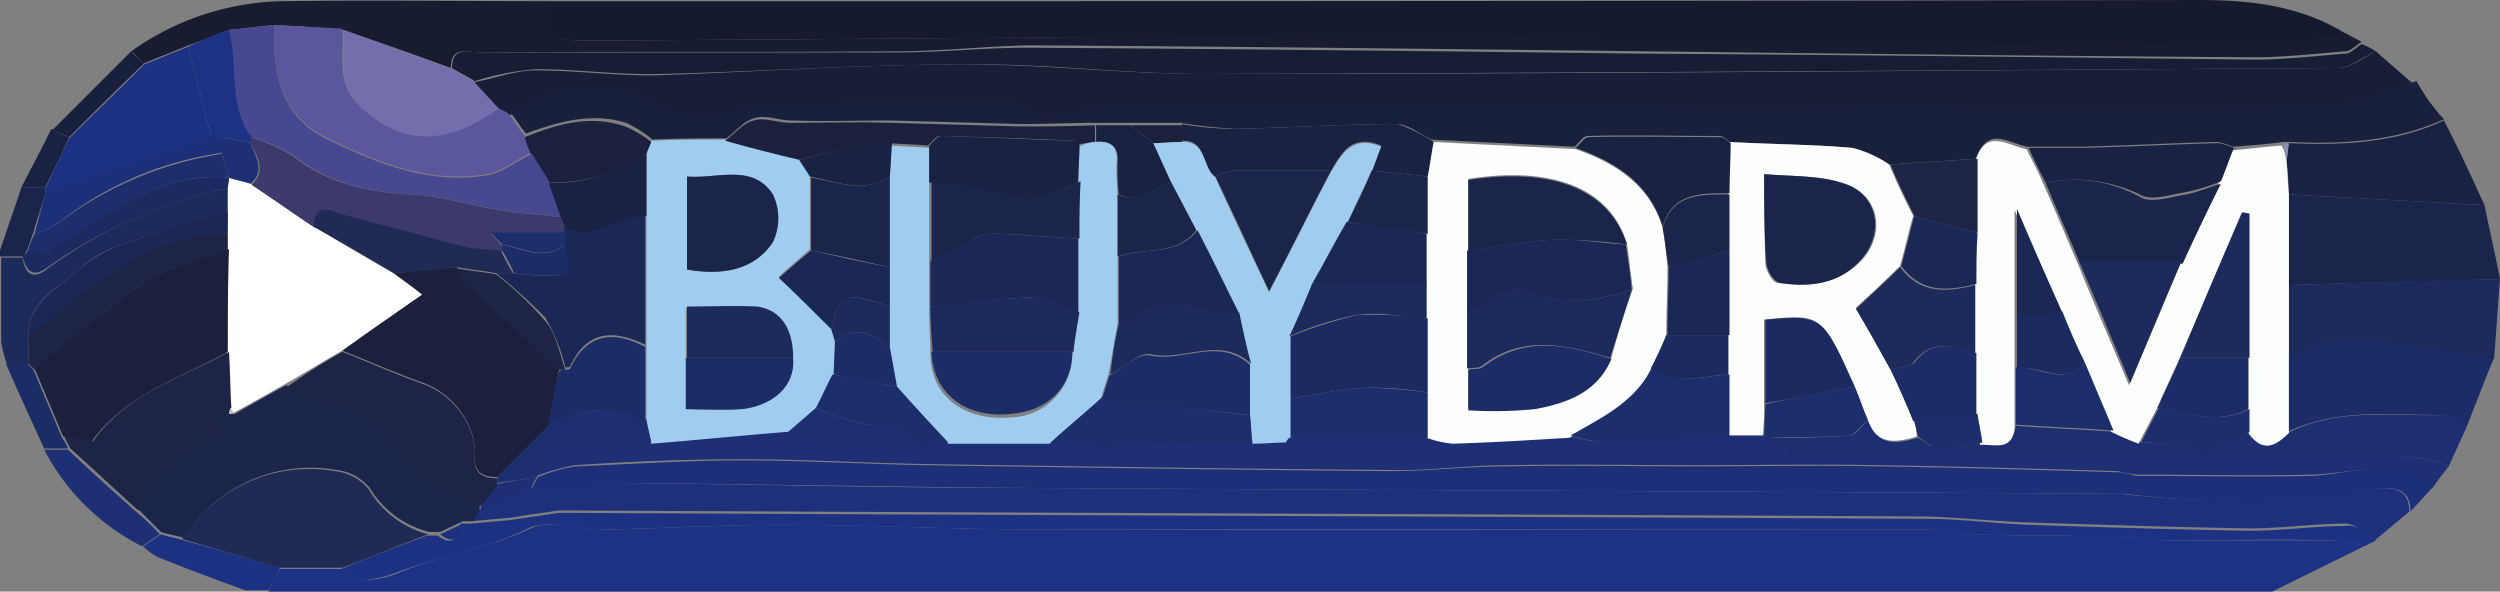 <svg xmlns="http://www.w3.org/2000/svg" width="209.6" height="49.6" viewBox="0 0 209.6 49.6">
  <rect x="0" y="0" width="209.6" height="49.6" fill="#808080" stroke="none"/>
  <g id="BUY_DRM" data-name="BUY DRM" transform="translate(-0.1 -0.7)">
    <g id="Group_45" data-name="Group 45">
      <path id="Path_4386" data-name="Path 4386" d="M198.3,46.5l-7.7,3.8H22.6a17.377,17.377,0,0,1,1-1.9h5.3c.7.3,1.4.9,2.1.9a7.224,7.224,0,0,0,2.8-.7c3.6-1.4,7.5-2,11-3.7a5.661,5.661,0,0,1,2.3-.2c1.3.1,2.5.4,3.8.4,4.9-.1,9.8-.4,14.8-.4,7.4,0,14.8.4,22.2.4,24.6.1,49.2,0,73.9,0,1.4,0,2.8.4,4.2.4,2.5.1,5,.1,7.5.1,1.9,0,3.9.1,5.8.2.8,0,1.6.2,2.4.2H196A10.613,10.613,0,0,1,198.3,46.5Z" fill="#1d3185"/>
      <path id="Path_4387" data-name="Path 4387" d="M19.2,16.5v1.9c-3,1-6.1,1.8-9.1,2.9a9,9,0,0,0-3.4,2C5,24.9,2.4,25.9,2.5,28.9v2.4H.7a13.322,13.322,0,0,1-.5-1.9V22.3H2c.2,1.4.9,1.9,2.1.9A39.387,39.387,0,0,1,19.2,16.5Z" fill="#1c2a5c"/>
      <path id="Path_4388" data-name="Path 4388" d="M23.6,48.3a17.377,17.377,0,0,1-1,1.9H20.7c-2.5-.9-4.9-1.8-7.4-2.8a5.383,5.383,0,0,1-1.2-.9c.5-.3,1-.7,1.5-1,.6.2,1.3.3,1.9.5C18.1,46.7,20.8,47.5,23.6,48.3Z" fill="#1d3183"/>
      <path id="Path_4389" data-name="Path 4389" d="M3.9,16.9c-.3,1.1-.7,2.2-1,3.3-.2.5-.3.9-.5,1.4a2.092,2.092,0,0,1-.4.6H.1v-.5c.6-1.8,1.2-3.5,1.8-5.3h2Z" fill="#1b254b"/>
      <path id="Path_4390" data-name="Path 4390" d="M.1,23.6v0Z" fill="#5b579d"/>
      <path id="Path_4391" data-name="Path 4391" d="M202.6,7.9c-2.2.7-4.4,1.7-6.7,1.9-5.9.4-11.9.4-17.9.5q-5.55.15-11.1,0c-2.4,0-4.8-.4-7.1-.4-4.6,0-9.3.4-13.9.4-3.2,0-6.4-.4-9.6-.4H93.5a9.034,9.034,0,0,0-2.8.4c-1.8.6-3.4.8-5.2-.4-.8-.5-2.1-.3-3.2-.3h-4c-1.5,0-3,0-4.5.1-1.8,0-3.6,0-5.5.1-2.2.1-4.5-.2-6.5.5-2.5.8-4.8.9-6.8-.5a10.6,10.6,0,0,0-7.3-1.2c-1.7.2-3.3,1.2-5,1.8-.3-.2-.6-.3-.9-.5-.7-.8-1.3-1.5-2-2.3,1.7-.3,3.5-1,5.2-1,3.5,0,7,.5,10.5.4,8.5-.3,17-.9,25.5-.9,6.7,0,13.4.8,20.1.8,31.7,0,63.3-.3,95-.5,1.1,0,2.2-.9,3.2-1.4C200.4,6,201.5,6.9,202.6,7.9Z" fill="#181e37"/>
      <path id="Path_4392" data-name="Path 4392" d="M196.9,3.6c-2.3.3-4.6,1-6.9,1-16.2-.1-32.5-.2-48.7-.4-7.7-.1-15.4-.5-23.1-.4-23-.1-45.9.2-68.9.3-2.9,0-3.2-.3-3.3-3.3H82.8Q133.65.8,184.5.7C188.9.7,193.1,1.2,196.9,3.6Z" fill="#161a2f"/>
      <path id="Path_4393" data-name="Path 4393" d="M205,10.7c-4.2,1.9-8.6,2.1-13,1.9h-.5c-1.4.2-2.8.3-4.2.4a6.468,6.468,0,0,0-1.3-.4c-3.8.1-7.5.3-11.3.4h-4.6c-1.6-.3-3.4-1.8-4.3,1-2.4.2-4.9.3-7.3.5a9.58,9.58,0,0,0-3.1-1.4c-3.4-.3-6.9-.3-10.3-.5-.2-.2-.5-.5-.8-.5-3.7,0-7.4-.1-11.1,0-.4,0-.7.6-1.1.9l-12-.6c-1-.5-2-1.3-2.9-1.3-4.5,0-9,.3-13.4.4a37.48,37.48,0,0,1-4.7-.5H92c-2.1,0-4.2.1-6.3.1l-10.9-.3c-2.8,0-5.6.1-8.4,0-1,0-2.1-.5-3-.2-.9.2-1.6,1.1-2.4,1.7-2.1,0-4.2,0-6.2.1A10.232,10.232,0,0,0,52.6,11c-2.9-.9-5.7-.1-8.4.9-.5-.6-.9-1.3-1.4-1.9,1.7-.6,3.3-1.6,5-1.8,2.5-.3,5-.3,7.3,1.2,2,1.3,4.3,1.3,6.8.5,2-.7,4.3-.4,6.5-.5,1.8-.1,3.6-.1,5.5-.1,1.5,0,3-.1,4.5-.1,1.3,0,2.6-.1,4,0,1.1,0,2.4-.2,3.2.3,1.8,1.2,3.4,1,5.2.4a9.034,9.034,0,0,1,2.8-.4h42.8c3.2,0,6.4.4,9.6.4,4.6,0,9.3-.3,13.9-.4,2.4,0,4.7.3,7.1.4q5.55.15,11.1,0c6-.1,11.9-.1,17.9-.5,2.3-.2,4.5-1.2,6.7-1.9A16.469,16.469,0,0,0,205,10.7Z" fill="#19203b"/>
      <path id="Path_4394" data-name="Path 4394" d="M202.1,43.6c-1,.8-1.9,1.6-2.9,2.4-.8-.5-1.6-1.4-2.4-1.4-2.7,0-5.4.4-8.1.4-6.2-.1-12.3-.3-18.5-.5-2.9-.1-5.7-.4-8.5-.5-37.9-.2-75.7-.3-113.6-.5H46.9c-1.3.2-2.7.4-4,.6l-3.3.3c.2-.3.3-.6.5-.9.7-.3,1.3-.6,1.9-.9a24.425,24.425,0,0,0,2.4-1,73.223,73.223,0,0,1,8.1-.4c10.7.1,21.5.4,32.2.4,30.8.2,61.7.3,92.5.5h.7a78.427,78.427,0,0,0,21.1-.4C200.6,41.5,202.1,41.6,202.1,43.6Z" fill="#1e307c"/>
      <path id="Path_4395" data-name="Path 4395" d="M204,41.6c-.6.7-1.2,1.3-1.8,2,0-2-1.5-2.1-2.9-1.9a74.546,74.546,0,0,1-21.1.4h-.7c-30.8-.2-61.7-.3-92.5-.5-10.7-.1-21.5-.3-32.2-.4-2.7,0-5.4.3-8.1.4.2-.3.3-.6.5-.9a12.8,12.8,0,0,1,3.2-.9c4.7-.2,9.4-.5,14-.5,5,0,10.1.3,15.1.4,13.1.2,26.1.4,39.2.5,3.2,0,6.5-.4,9.8-.4,5.3-.1,10.6,0,15.9,0,5.1,0,10.1-.1,15.2,0,6.7.1,13.4.3,20.2.5.6,0,1.1.3,1.6.3,4.9,0,9.7.1,14.6,0C197.3,40.4,200.8,38.9,204,41.6Z" fill="#1e2f79"/>
      <path id="Path_4396" data-name="Path 4396" d="M198.1,4.2c-.5.3-.9.8-1.4.8-2.5.2-5,.5-7.6.5-17-.1-34.1-.3-51.1-.5-17.3-.2-34.6-.4-51.8-.5-3.7.1-7.3.5-10.9.5-11.7.1-23.3,0-35,.1-1,0-2.4-.6-2.4,1.3-3-1.1-6.1-2.2-9.1-3.2-1.9-.2-3.8-.3-5.7-.4-1.3.1-2.6.3-3.8.4-1.1.4-2.2.9-3.4,1.3-1.2.5-2.5,1-3.7,1.5-.4-.3-.7-.7-1.1-1A22.505,22.505,0,0,1,23.9.8C31.3.7,38.7.8,46.1.8c.1,3,.4,3.3,3.3,3.3,22.9-.1,45.8-.4,68.7-.4,7.7,0,15.4.3,23.1.4,16.2.2,32.5.4,48.7.4a41,41,0,0,0,6.9-1C197.3,3.8,197.7,4,198.1,4.2Z" fill="#171c31"/>
      <path id="Path_4397" data-name="Path 4397" d="M205.4,39.8a23.067,23.067,0,0,0-1.4,1.9c-3.1-2.7-6.7-1.3-10.1-1.2-4.8.1-9.7,0-14.6,0a9.005,9.005,0,0,1-1.6-.3c-6.7-.2-13.4-.4-20.2-.5-5.1-.1-10.1,0-15.2,0-5.3,0-10.6-.1-15.9,0-3.2,0-6.5.5-9.8.4-13.1-.1-26.1-.3-39.2-.5-5.1-.1-10.1-.4-15.1-.4-4.7,0-9.4.2-14,.5a19.164,19.164,0,0,0-3.2.9c.8-2.2,2.4-2.8,4.7-2.6a26.884,26.884,0,0,0,4.9-.3c3.8-.3,7.7-.7,11.5-1,.4.3.9.9,1.3,1,3.2.2,6.5.3,9.7.5.8-.2,1.6-.3,2.4-.5h8.5c1.6.1,3.1.4,4.7.4,4.1,0,8.1-.2,12.2-.4.9,0,1.8-.1,2.8-.1a1.381,1.381,0,0,0,.3-.4h11.6a8.734,8.734,0,0,0,2.2.5c3.3-.1,6.5-.3,9.8-.5a8.734,8.734,0,0,0,2.2.5c3.7-.1,7.4-.3,11.1-.5h3.4c.7.5,1.3,1.3,2,1.4a22.556,22.556,0,0,0,4.5,0c2.5-.1,4.9-.3,7.3-.5h1.4a21.962,21.962,0,0,0,4.3.9c3.5,0,7.1-.3,10.7-.3,5.8,0,11.7.4,17.6.2C199.4,39,202.4,38.5,205.4,39.8Z" fill="#1e2f75"/>
      <path id="Path_4398" data-name="Path 4398" d="M199.3,5c-1.1.5-2.2,1.4-3.2,1.4-31.7.2-63.3.4-95,.5C94.4,6.9,87.7,6,81,6.1c-8.5,0-17,.6-25.5.8-3.5.1-7-.4-10.4-.4a22.78,22.78,0,0,0-5.2,1c-.6-.4-1.3-.7-1.9-1.1,0-1.9,1.5-1.3,2.4-1.3H75.3c3.6,0,7.3-.4,10.9-.4,17.3.1,34.5.3,51.8.5,17,.1,34.1.3,51.1.5,2.5,0,5.1-.3,7.6-.5.5,0,.9-.5,1.4-.8A6.721,6.721,0,0,1,199.3,5Z" fill="#171d34"/>
      <path id="Path_4399" data-name="Path 4399" d="M199.3,46a9.293,9.293,0,0,1-1,.5,10.081,10.081,0,0,0-2.5-.5c-4.8-.1-9.6,0-14.3,0-.8,0-1.6-.2-2.4-.2-1.9-.1-3.9-.1-5.8-.2-2.5,0-5,0-7.5-.1-1.4,0-2.8-.4-4.2-.4H87.7c-7.4,0-14.8-.4-22.2-.4-4.9,0-9.8.3-14.8.4-1.2,0-2.5-.3-3.8-.4a5.661,5.661,0,0,0-2.3.2c-3.5,1.8-7.4,2.4-11,3.7a8.865,8.865,0,0,1-2.8.7c-.7,0-1.4-.6-2.1-.9,2.4-1,4.8-1.9,7.2-2.8h.9c1.3,1,1.7.1,1.9-1h.9l3.3-.3c1.3-.2,2.7-.4,4-.6h1.2c37.9.2,75.7.3,113.6.5,2.8,0,5.7.4,8.5.5,6.1.2,12.3.4,18.5.5,2.7,0,5.4-.4,8.1-.4C197.7,44.6,198.5,45.5,199.3,46Z" fill="#1d3183"/>
      <path id="Path_4400" data-name="Path 4400" d="M209.7,24.1c-5.9.2-11.8.3-17.7.5V17c5.5.3,10.9.6,16.4.9C208.8,19.9,209.3,22,209.7,24.1Z" fill="#1b254b"/>
      <path id="Path_4401" data-name="Path 4401" d="M209.2,30.7c-.8,1.9-1.5,3.8-2.3,5.8-.7-.3-1.4-1-2.1-1-4.3,0-8.7-.6-12.9,1.4V30.7c2.4-1.9,5.2-1.6,7.9-1.4C203,29.6,206.1,30.2,209.2,30.7Z" fill="#1c2c66"/>
      <path id="Path_4402" data-name="Path 4402" d="M206.9,36.5l-1.5,3.3c-3-1.3-6-.8-9-.7-5.8.2-11.7-.2-17.6-.2-3.6,0-7.1.3-10.7.3a21.962,21.962,0,0,1-4.3-.9c.8-.2,1.6-.3,2.4-.5,1.1-.1,2.7.5,2.9-1.4,2.7.2,5.5.3,8.2.5.8.3,1.5.6,2.3.9,3-.1,6.3,1.7,9.1-.9,1.1,1.7,2.2,1.1,3.4,0,4.1-2,8.5-1.3,12.9-1.4C205.5,35.5,206.2,36.1,206.9,36.5Z" fill="#1d2e71"/>
      <path id="Path_4403" data-name="Path 4403" d="M209.7,24.1c-.2,2.2-.3,4.4-.5,6.7-3.1-.5-6.2-1.1-9.3-1.4-2.7-.2-5.5-.5-7.9,1.4V24.6C197.9,24.4,203.8,24.2,209.7,24.1Z" fill="#1c2a5c"/>
      <path id="Path_4404" data-name="Path 4404" d="M208.4,17.9c-5.5-.3-10.9-.6-16.4-.9a26.355,26.355,0,0,0-.2-2.8c.1-.5.1-1,.2-1.5,4.5.2,8.9,0,13-1.9C206.2,13.1,207.3,15.5,208.4,17.9Z" fill="#1a2243"/>
      <path id="Path_4405" data-name="Path 4405" d="M12.2,6C10.1,8,8,10.1,5.9,12.2c-.5-.2-.9-.4-1.4-.6L11.1,5A10.949,10.949,0,0,0,12.2,6Z" fill="#19203b"/>
      <path id="Path_4406" data-name="Path 4406" d="M5.9,12.2c-.6,1.4-1.3,2.8-2,4.2h-2c.8-1.6,1.7-3.2,2.5-4.9A10.092,10.092,0,0,0,5.9,12.2Z" fill="#1a2243"/>
      <path id="Path_4407" data-name="Path 4407" d="M36,45.5c-2.4.9-4.8,1.9-7.2,2.8H23.5l-8.1-2.4a12.576,12.576,0,0,1,12.8-5.7A4.324,4.324,0,0,1,31,41.7,8.233,8.233,0,0,0,36,45.5Z" fill="#212a54"/>
      <path id="Path_4408" data-name="Path 4408" d="M13.5,45.5c-.5.3-1,.7-1.5,1a18.871,18.871,0,0,1-8.2-8.1h2c1.9,1.8,3.8,3.5,5.7,5.2A17.969,17.969,0,0,1,13.5,45.5Z" fill="#1e2f75"/>
      <path id="Path_4409" data-name="Path 4409" d="M5.8,38.3h-2C2.7,35.9,1.6,33.5.6,31.2H2.4l.5.5,2.4,5.7A4.053,4.053,0,0,1,5.8,38.3Z" fill="#1c2c66"/>
      <path id="Path_4410" data-name="Path 4410" d="M19.2,18.4V16.5c0-.3.1-.6.1-.9h0c.6.2,1.2.3,1.8.5,1.8,1.2,3.5,2.4,5.3,3.6,2.2,1.3,4.4,2.6,6.7,3.9l2.4,1.8c-2.3,1.6-4.5,3.2-6.7,4.7-1.6.9-3.2,1.9-4.8,2.8-1.4.8-2.8,1.6-4.3,2.4-.1-.1-.2-.3-.4-.4-.1-1.6-.1-3.2-.2-4.7v-10A10.869,10.869,0,0,0,19.2,18.4Z" fill="#fff"/>
      <path id="Path_4411" data-name="Path 4411" d="M19.2,20.3v1.4c-2.4.9-5,1.3-7,2.7A92.081,92.081,0,0,0,3,31.7l-.5-.5V28.8c1.2-1,2.4-1.9,3.6-2.9C10,22.9,14,20.2,19.2,20.3Z" fill="#1d2445"/>
      <path id="Path_4412" data-name="Path 4412" d="M19.2,20.3C14,20.3,10,22.9,6.1,26c-1.2,1-2.4,1.9-3.6,2.9-.1-2.9,2.5-4,4.2-5.6a10.53,10.53,0,0,1,3.4-2c3-1.1,6.1-2,9.1-2.9Z" fill="#1b2754"/>
      <path id="Path_4413" data-name="Path 4413" d="M19.3,15.6c0,.3-.1.6-.1.9A41.689,41.689,0,0,0,4.1,23.1c-1.2.9-1.8.4-2.1-.9l.5-.5c.6,0,1.3.2,1.7-.1,1.8-1,3.4-2.2,5.2-3.2C12.4,16.7,15.6,15.2,19.3,15.6Z" fill="#1b2b62"/>
      <path id="Path_4414" data-name="Path 4414" d="M19.8,35.4c1.4-.8,2.8-1.6,4.3-2.4.6.3,1.1.9,1.8,1,2.8.5,5.2,1.2,7.2,3.7,1.8,2.2,3.9,4.8,7.2,5.3v.5c-.2.3-.3.6-.5.9h-.9c-.6.3-1.3.6-1.9.9h-.9a8.076,8.076,0,0,1-5-3.7,4.324,4.324,0,0,0-2.8-1.5,12.576,12.576,0,0,0-12.8,5.7c-.6-.2-1.3-.3-1.9-.5l-1.9-1.9a10.336,10.336,0,0,1,5.8-5.8c.8-.3,1.2-1.5,1.8-2.3A.749.749,0,0,0,19.8,35.4Z" fill="#1b254b"/>
      <path id="Path_4415" data-name="Path 4415" d="M3.9,16.5c.7-1.4,1.3-2.8,2-4.2,2.1-2.1,4.2-4.1,6.3-6.2,1.2-.5,2.5-1,3.7-1.5.6,2.5,1.3,5.1,1.9,7.6L8.2,15.5c-1.4.5-2.9,1-4.3,1.5C3.9,16.8,3.9,16.6,3.9,16.5Z" fill="#1d3183"/>
      <path id="Path_4416" data-name="Path 4416" d="M3.9,16.9c1.4-.5,2.9-1,4.3-1.5l9.6-3.3h1v1.4A28.451,28.451,0,0,0,5.1,19.3a8.108,8.108,0,0,1-2.1,1C3.3,19.2,3.6,18,3.9,16.9Z" fill="#1e2f79"/>
      <path id="Path_4417" data-name="Path 4417" d="M3,20.3a9.265,9.265,0,0,0,2-.9,30.345,30.345,0,0,1,13.7-5.8c.2.7.4,1.3.6,2h0c-3.7-.4-6.9,1.1-10,2.9-1.8,1-3.4,2.2-5.2,3.2a4.582,4.582,0,0,1-1.7.1A11.64,11.64,0,0,1,3,20.3Z" fill="#1d2e6c"/>
      <path id="Path_4418" data-name="Path 4418" d="M23.1,2.8l5.7.3c.2,2.2-.6,4.5,1.4,6.4,3.4,3.3,7.2,3.4,11.6.2.3.2.6.3.9.5.5.6.9,1.3,1.4,1.9a7.838,7.838,0,0,1,.5,1.4c-1.2.6-2.4,1.6-3.7,1.8-4.8.8-9.2-1-13.3-3C23.7,10.5,22.9,6.7,23.1,2.8Z" fill="#5b579d"/>
      <path id="Path_4419" data-name="Path 4419" d="M41.9,9.8c-4.4,3.2-8.3,3.1-11.6-.2-2-1.9-1.2-4.2-1.4-6.4,3,1.1,6.1,2.2,9.1,3.3.6.4,1.3.7,1.9,1.1C40.5,8.3,41.2,9,41.9,9.8Z" fill="#746ead"/>
      <path id="Path_4420" data-name="Path 4420" d="M191.8,14.2c.1.9.1,1.8.2,2.8V37c-1.1,1.1-2.2,1.7-3.4,0V18.7c-.2,0-.4-.1-.6-.1-1.7,4.1-3.4,8.1-5.2,12.2-.6,1.4-1.3,2.8-1.9,4.2-.5,1-1,1.9-1.5,2.9a22.876,22.876,0,0,1-2.3-1l-2.4-5.7c-.6-1.4-1.3-2.8-1.9-4.2-1.2-2.7-2.4-5.4-3.8-8.7V36.6c-.2,2-1.8,1.3-2.9,1.4-.1-.8-.3-1.6-.4-2.4V14.2c.9-2.8,2.7-1.3,4.3-1,.5,1,1,1.9,1.4,2.9,1,2.2,1.9,4.4,2.9,6.7,1.3,3.2,2.7,6.4,4.3,10.2,1.6-3.8,3-7,4.3-10.2,1.1-2.2,2.2-4.5,3.2-6.7.4-.9.7-1.9,1.1-2.8,1.4-.1,2.8-.3,4.2-.4A3.992,3.992,0,0,1,191.8,14.2Z" fill="#fdfefe"/>
      <path id="Path_4421" data-name="Path 4421" d="M139.5,19.8c-1.1-3.6-3.9-5.4-7.3-6.6l-12-.6c-.2,1-.3,1.9-.5,2.9V37.4a8.734,8.734,0,0,0,2.2.5c3.3-.1,6.5-.3,9.8-.5,2.6-1.6,5.4-2.8,6.8-5.7.4-1,.9-1.9,1.3-2.9,0-1.9.1-3.8.1-5.7C139.8,22,139.7,20.9,139.5,19.8Zm-4.3,10.9c-1.2,2.8-3.7,3.8-6.4,4.2a34.876,34.876,0,0,1-5.6,0V15.7c6.3-1,11.7.3,13.3,5.4.2,1.3.3,2.5.5,3.8C136.3,26.9,135.7,28.8,135.2,30.7Z" fill="#fdfefe"/>
      <path id="Path_4422" data-name="Path 4422" d="M69.8,28.3l-4.4-4.4c.5-.5,1.6-1.4,2.6-2.3V15.4c-.3-.5-.6-.9-.9-1.4-2.1-.5-4.1-1-6.2-1.6-2.1,0-4.2,0-6.2.1a10.376,10.376,0,0,0-.4,1V36c.1.6.3,1.3.4,1.9,3.8-.3,7.7-.7,11.5-1,.8-.6,1.6-1.3,2.4-1.9.5-.9.9-1.9,1.4-2.8,0-.9.1-1.9.1-2.8C70,29,69.9,28.6,69.8,28.3ZM57.7,15.5c2.6.2,5.5-1.1,7.2,1.5a4.668,4.668,0,0,1,0,4c-1.6,2.4-4.3,2.8-7.2,2.3ZM62.3,35a36.817,36.817,0,0,1-4.7,0V26.5c2,0,4-.1,5.9,0,2,.2,3.1,1.8,3,4.2C66.7,33.1,64.8,34.7,62.3,35Z" fill="#a0cdef"/>
      <path id="Path_4423" data-name="Path 4423" d="M160.5,35.9c-.6-1.4-1.3-2.9-1.9-4.3-1-1.8-2-3.6-2.9-5.1,1.3-1.2,2.5-2.3,3.7-3.5.4-1.4.7-2.8,1.1-4.2-.7-1.4-1.4-2.8-2-4.3a9.58,9.58,0,0,0-3.1-1.4c-3.4-.3-6.9-.3-10.3-.5,0,1.4-.1,2.8-.1,4.2V37.2h2.9a26.2,26.2,0,0,0,.1-2.8V27.5c4.8-.5,4.8-.5,7.5,5.5.4.9.7,1.9,1.1,2.8.8,2.3,2.5,2,4.2,1.5A3.926,3.926,0,0,0,160.5,35.9ZM149.1,24.4c-.4,0-1-1.1-1-1.7-.1-2.3,0-4.6,0-7.4,2.4.2,4.7.1,6.7.8,2.9,1,3.4,4.2,1.4,6.4C154.2,24.6,151.7,24.8,149.1,24.4Z" fill="#fdfefe"/>
      <path id="Path_4424" data-name="Path 4424" d="M120.3,12.6c-.2,1-.3,1.9-.5,2.9-1.6-.2-3.1-.3-4.7-.5.3-.7.6-1.5.8-2.1-2.5-1-3.3.6-4.2,2.1h-8.2a4.424,4.424,0,0,0-1.5.5c-1.2-.8-.7-3.1-2.8-3V11.1a24.867,24.867,0,0,0,4.7.4c4.5-.1,8.9-.4,13.4-.4A14.013,14.013,0,0,1,120.3,12.6Z" fill="#1a2243"/>
      <path id="Path_4425" data-name="Path 4425" d="M171.6,16c-.5-1-1-1.9-1.4-2.9h4.6c3.8-.1,7.5-.3,11.3-.4a6.469,6.469,0,0,1,1.3.4c-.4.9-.7,1.9-1.1,2.8a16.122,16.122,0,0,1-2.9.9c-1.3.2-3,.8-3.9.2A12.757,12.757,0,0,0,171.6,16Z" fill="#1a2243"/>
      <path id="Path_4426" data-name="Path 4426" d="M145.2,12.7c0,1.4-.1,2.8-.1,4.2-2.3,0-4.8-.1-5.6,2.8-1.1-3.6-3.9-5.4-7.3-6.6.4-.3.7-.9,1.1-.9,3.7-.1,7.4,0,11.1,0C144.7,12.2,144.9,12.5,145.2,12.7Z" fill="#1a2243"/>
      <path id="Path_4427" data-name="Path 4427" d="M67.1,14.1c-2.1-.5-4.1-1-6.2-1.6.8-.6,1.5-1.5,2.4-1.7.9-.3,2,.2,3,.2,2.8,0,5.6-.1,8.4,0l10.9.3c2.1,0,4.2,0,6.3-.1v1.4c-.5.1-.9.1-1.4.2-.1-.1-.2-.3-.3-.3-3.8-.2-7.5-.3-11.3-.4-.3,0-.7.5-1,.8-1.1-.1-2.1-.1-3.2-.2-1.3.2-2.7.2-4,.5C69.6,13.4,68.4,13.8,67.1,14.1Z" fill="#1b213d"/>
      <path id="Path_4428" data-name="Path 4428" d="M54.7,12.6c-.1.3-.3.7-.4,1A13.854,13.854,0,0,1,46.1,16l-1.5-2.4a7.838,7.838,0,0,1-.5-1.4c2.7-1.1,5.5-1.9,8.4-.9A9.8,9.8,0,0,1,54.7,12.6Z" fill="#1b213d"/>
      <path id="Path_4429" data-name="Path 4429" d="M160.6,18.8c-.7-1.4-1.4-2.8-2-4.3,2.4-.2,4.9-.3,7.3-.5v6.2C164.1,19.8,162.3,19.3,160.6,18.8Z" fill="#1d2445"/>
      <path id="Path_4430" data-name="Path 4430" d="M92,12.6V11.2h2.9c.6.5,1.3,1,1.9,1.5L98.3,16c-1.5.5-2.7,1.9-4.4,1a22.6,22.6,0,0,1-.1-2.6C93.9,13,93.3,12.5,92,12.6Z" fill="#1a2243"/>
      <path id="Path_4431" data-name="Path 4431" d="M96.8,12.7c-.6-.5-1.3-1-1.9-1.5h4.3v1.4C98.4,12.6,97.6,12.7,96.8,12.7Z" fill="#1b213d"/>
      <path id="Path_4432" data-name="Path 4432" d="M191.8,14.2c-.1-.5-.2-1-.3-1.4a.454.454,0,0,1,.5,0C191.9,13.2,191.9,13.7,191.8,14.2Z" fill="#8c93ab"/>
      <path id="Path_4433" data-name="Path 4433" d="M45.1,40.7a9.292,9.292,0,0,0-.5,1,24.425,24.425,0,0,0-2.4,1H40.7c.3-.5.7-.9,1-1.4,1.2-.3,2.3-.4,3.4-.6Z" fill="#1e2f75"/>
      <path id="Path_4434" data-name="Path 4434" d="M40.8,42.6h1.5c-.6.3-1.3.6-1.9.9V43C40.4,42.9,40.6,42.7,40.8,42.6Z" fill="#1e2f79"/>
      <path id="Path_4435" data-name="Path 4435" d="M44.7,13.6,46.2,16c.3,1,.7,1.9,1,2.9-1.7-.2-3.5-.3-5.2-.6-2.5-.4-4.9-1.2-7.4-1.3-3.6-.2-6.9-.9-9.8-3.2a14.622,14.622,0,0,0-3.6-1.6c-2-2.7-1.2-6-1.9-9,1.3-.1,2.6-.3,3.8-.4-.2,4,.6,7.8,4.5,9.6,4.1,2,8.5,3.8,13.3,3C42.2,15.2,43.4,14.2,44.7,13.6Z" fill="#484890"/>
      <path id="Path_4436" data-name="Path 4436" d="M19.3,3.2c.8,3-.1,6.3,1.9,9v.5c-.8-.2-1.6-.3-2.4-.5h-1c-.6-2.5-1.3-5.1-1.9-7.6A34.543,34.543,0,0,1,19.3,3.2Z" fill="#1d3185"/>
      <path id="Path_4437" data-name="Path 4437" d="M92,12.6c1.2-.1,1.9.4,1.7,1.8a23.484,23.484,0,0,0,.1,2.6V27.9c-.3,1.4-.5,2.9-.8,4.3-.2.6-.4,1.2-.6,1.9-1.4,1.3-2.9,2.5-4.3,3.8H79.6c-1.4-1.6-2.9-3.2-4.3-4.7l-.6-3.3V15.7c0-.9.1-1.9.1-2.8,1.1.1,2.1.1,3.2.2V26.7c0,1.3.1,2.5.1,3.8.1,3.5,2.9,5.5,6.7,5.2A5.294,5.294,0,0,0,90,30.5c.2-1.1.4-2.2.5-3.3v-11c0-1.1.1-2.1.1-3.2A2.735,2.735,0,0,1,92,12.6Z" fill="#a0cdef"/>
      <path id="Path_4438" data-name="Path 4438" d="M96.8,12.7c.8,0,1.6-.1,2.4-.1,2.1-.1,1.7,2.2,2.8,3,1.4,3.1,2.9,6.2,4.5,9.6,1.9-3.6,3.5-6.9,5.2-10.1.9-1.5,1.8-3.1,4.2-2.1-.3.7-.5,1.4-.8,2.1-.7,1.4-1.4,2.8-2,4.3-1,1.7-1.9,3.5-2.9,5.2-.6,1.4-1.2,2.9-1.8,4.3v8.5h-.2a1.381,1.381,0,0,0-.3.4c-.9,0-1.8.1-2.8.1-.1-.8-.1-1.6-.2-2.3V31.3c-.3-1.4-.6-2.9-1-4.3-1.2-2.3-2.3-4.6-3.5-7-.7-1.3-1.4-2.7-2.1-4Z" fill="#a0cdef"/>
      <path id="Path_4439" data-name="Path 4439" d="M145.1,32.1v5.2c-3.7.2-7.4.4-11.1.4a8.734,8.734,0,0,1-2.2-.5c2.6-1.5,5.4-2.8,6.8-5.7C140.6,33.1,142.9,32.2,145.1,32.1Z" fill="#1d2e6c"/>
      <path id="Path_4440" data-name="Path 4440" d="M104.9,35.5c.1.8.1,1.6.2,2.3-4.1.1-8.1.3-12.2.4a37.254,37.254,0,0,1-4.7-.4c1.4-1.3,2.9-2.5,4.3-3.8a5.775,5.775,0,0,0,1.7.6c.9.1,1.9-.1,2.8,0C99.6,34.9,102.2,35.2,104.9,35.5Z" fill="#1d2e6c"/>
      <path id="Path_4441" data-name="Path 4441" d="M108.3,37.4V34.1c2.1-.3,4.2-.8,6.3-.9a47.309,47.309,0,0,1,5.2.4v3.8Z" fill="#1d2e6c"/>
      <path id="Path_4442" data-name="Path 4442" d="M45.1,40.7c-1.1.2-2.2.3-3.3.5v-.5l4.3-4.3c2.7-1.3,5.4-2,8.2-.5.1.6.3,1.3.4,1.9a26.884,26.884,0,0,1-4.9.3C47.5,37.9,45.9,38.5,45.1,40.7Z" fill="#1d2e71"/>
      <path id="Path_4443" data-name="Path 4443" d="M155.6,33.1c.4.9.7,1.9,1.1,2.8-.5.4-1,1.2-1.5,1.3-2.2.2-4.4.1-6.7.2H148c0-.9.1-1.9.1-2.8C150.6,34,153.1,33.6,155.6,33.1Z" fill="#1d2e6c"/>
      <path id="Path_4444" data-name="Path 4444" d="M75.3,33.1c1.4,1.6,2.9,3.2,4.3,4.7-.8.2-1.6.3-2.4.5-.9-1.9-2.7-1.7-4.4-2a21.616,21.616,0,0,1-4.3-1.4c.5-.9.9-1.9,1.4-2.8C71.7,32.4,73.5,32.8,75.3,33.1Z" fill="#1d2e6c"/>
      <path id="Path_4445" data-name="Path 4445" d="M148.5,37.4c2.2,0,4.5,0,6.7-.2.5,0,1-.8,1.5-1.3.8,2.3,2.5,2,4.2,1.5a13.028,13.028,0,0,1,1.5,1c-2.4.2-4.9.4-7.3.5a16.963,16.963,0,0,1-4.5-.1C149.8,38.6,149.2,37.8,148.5,37.4Z" fill="#1d2e71"/>
      <path id="Path_4446" data-name="Path 4446" d="M68.5,34.9a21.616,21.616,0,0,0,4.3,1.4c1.7.2,3.5,0,4.4,2-3.2-.2-6.5-.3-9.7-.5-.5,0-.9-.6-1.3-.9C67,36.2,67.7,35.6,68.5,34.9Z" fill="#1d2e71"/>
      <path id="Path_4447" data-name="Path 4447" d="M162.4,38.3a13.028,13.028,0,0,1-1.5-1c-.1-.5-.2-.9-.3-1.4,1.8-.2,3.5-.3,5.3-.5.1.8.3,1.6.4,2.4-.8.2-1.6.3-2.4.5Z" fill="#1d2e6c"/>
      <path id="Path_4448" data-name="Path 4448" d="M107.8,37.7a1.381,1.381,0,0,0,.3-.4A1.381,1.381,0,0,1,107.8,37.7Z" fill="#8c93ab"/>
      <path id="Path_4449" data-name="Path 4449" d="M37,45.5c.6-.3,1.3-.6,1.9-.9C38.6,45.6,38.3,46.5,37,45.5Z" fill="#1e307c"/>
      <path id="Path_4450" data-name="Path 4450" d="M174.9,31.1l2.4,5.7c-2.7-.2-5.4-.3-8.2-.5V31.5C171,31.3,173.1,33.2,174.9,31.1Z" fill="#1d2e6c"/>
      <path id="Path_4451" data-name="Path 4451" d="M179.6,37.8c.5-1,1-1.9,1.5-2.9,2.5.5,5.1,1.4,7.6.1v1.9C185.9,39.6,182.6,37.7,179.6,37.8Z" fill="#1d2e6c"/>
      <path id="Path_4452" data-name="Path 4452" d="M19.3,35.4c-.6.8-1,1.9-1.8,2.3a10.334,10.334,0,0,0-5.8,5.8C9.8,41.8,7.9,40,6,38.3a9.292,9.292,0,0,1-.5-1c.8.1,1.5.3,2.4.4,2.8-4,7.4-5.3,11.4-7.5.1,1.6.1,3.2.2,4.7A.646.646,0,0,0,19.3,35.4Z" fill="#1d2445"/>
      <path id="Path_4453" data-name="Path 4453" d="M19.2,30.2c-4,2.2-8.6,3.6-11.4,7.5-.9-.1-1.7-.3-2.4-.4L3,31.6a106.423,106.423,0,0,1,9.3-7.3c2-1.3,4.6-1.8,7-2.7C19.2,24.5,19.2,27.4,19.2,30.2Z" fill="#1b213d"/>
      <path id="Path_4454" data-name="Path 4454" d="M46.1,36.4l-4.3,4.3c-1.2,0-2-.4-1.9-1.8.2-2.5-1.8-5.2-4.3-6.1-2.3-.8-4.5-1.8-6.8-2.7,2.2-1.6,4.4-3.1,6.7-4.7-.7-.6-1.6-1.2-2.4-1.8,1.8-.2,3.5-.4,5.3-.5.2.4.3,1,.6,1.2,2.7,2.5,5.4,4.9,8,7.3C46.7,33.3,46.4,34.8,46.1,36.4Z" fill="#1b213d"/>
      <path id="Path_4455" data-name="Path 4455" d="M28.8,30.2c2.3.9,4.5,1.9,6.8,2.7,2.5.9,4.5,3.6,4.3,6.1-.1,1.4.7,1.8,1.9,1.8v.5c-.3.5-.7.9-1,1.4-.2.2-.4.3-.5.5-3.3-.6-5.4-3.1-7.2-5.3-2.1-2.5-4.4-3.2-7.2-3.7-.6-.1-1.2-.7-1.8-1A46.641,46.641,0,0,1,28.8,30.2Z" fill="#1d2445"/>
      <path id="Path_4456" data-name="Path 4456" d="M21.1,12.7v-.5a14.622,14.622,0,0,1,3.6,1.6c2.9,2.3,6.2,3,9.8,3.2,2.5.1,4.9.9,7.4,1.3,1.7.3,3.5.4,5.2.6.1.3.3.6.4.9v.5H41.3c.3.3.6.7.9,1v.5a27.69,27.69,0,0,1-3-.3c-3.4-.8-6.8-1.8-10.2-2.7-1.1-.3-2.4-1.1-2.5,1-1.8-1.2-3.5-2.4-5.3-3.6C22.5,14.9,21.6,13.8,21.1,12.7Z" fill="#3b3a6a"/>
      <path id="Path_4457" data-name="Path 4457" d="M26.4,19.7c.1-2.1,1.5-1.3,2.5-1l10.2,2.7c1,.2,2,.2,3,.3a17.377,17.377,0,0,0,1,1.9H41.7c-1.1-.2-2.2-.3-3.3-.5-1.8.2-3.5.4-5.3.5C30.9,22.3,28.7,21,26.4,19.7Z" fill="#212a54"/>
      <path id="Path_4458" data-name="Path 4458" d="M21.1,12.7c.4,1.1,1.3,2.3,0,3.4-.6-.2-1.2-.3-1.8-.5-.2-.7-.4-1.3-.6-2V12.2C19.6,12.4,20.4,12.5,21.1,12.7Z" fill="#1e2f75"/>
      <path id="Path_4459" data-name="Path 4459" d="M19.3,35.4c0-.2.1-.3.1-.5.1.1.2.3.4.4A1.087,1.087,0,0,1,19.3,35.4Z" fill="#c5c6cb"/>
      <path id="Path_4460" data-name="Path 4460" d="M171.6,16a11.592,11.592,0,0,1,7.9,1.2c.9.6,2.6,0,3.9-.2,1-.2,1.9-.6,2.9-.9-1.1,2.2-2.2,4.5-3.2,6.7h-8.6C173.5,20.4,172.5,18.2,171.6,16Z" fill="#1b254b"/>
      <path id="Path_4461" data-name="Path 4461" d="M158.6,31.7c-1-1.8-2-3.6-2.9-5.1,1.3-1.2,2.5-2.3,3.7-3.5,1.7,2.3,4,2.1,6.3,1.5v5.7c-1.9-.6-3.7-1.2-5.2.8C160.3,31.5,159.3,31.5,158.6,31.7Z" fill="#1c2a5c"/>
      <path id="Path_4462" data-name="Path 4462" d="M174.4,22.6H183c-1.4,3.2-2.7,6.4-4.3,10.2C177.1,29,175.8,25.8,174.4,22.6Z" fill="#1c2a5c"/>
      <path id="Path_4463" data-name="Path 4463" d="M182.9,30.7c1.7-4.1,3.4-8.1,5.2-12.2.2,0,.4.1.6.1V30.7Z" fill="#1c2a5c"/>
      <path id="Path_4464" data-name="Path 4464" d="M158.6,31.7c.7-.2,1.6-.2,2-.6,1.5-2,3.3-1.4,5.2-.8v5.2c-1.8.2-3.5.3-5.3.5C159.9,34.5,159.3,33.1,158.6,31.7Z" fill="#1c2c66"/>
      <path id="Path_4465" data-name="Path 4465" d="M182.9,30.7h5.7V35c-2.5,1.3-5.1.4-7.6-.1C181.6,33.5,182.3,32.1,182.9,30.7Z" fill="#1c2c66"/>
      <path id="Path_4466" data-name="Path 4466" d="M165.8,24.5c-2.4.6-4.6.8-6.3-1.5.4-1.4.7-2.8,1.1-4.2,1.8.5,3.5,1,5.3,1.4C165.8,21.7,165.8,23.1,165.8,24.5Z" fill="#1b2754"/>
      <path id="Path_4467" data-name="Path 4467" d="M174.9,31.1c-1.7,2.1-3.8.1-5.7.5V27.3c1.3-.2,2.6-.3,3.8-.5C173.6,28.3,174.2,29.7,174.9,31.1Z" fill="#1b2b62"/>
      <path id="Path_4468" data-name="Path 4468" d="M173,26.9c-1.3.2-2.6.3-3.8.5V18.2C170.6,21.5,171.8,24.2,173,26.9Z" fill="#1b2754"/>
      <path id="Path_4469" data-name="Path 4469" d="M119.8,33.6a30.367,30.367,0,0,0-5.2-.4c-2.1.1-4.2.6-6.3.9V28.9a37.727,37.727,0,0,1,5.7-1.8,37.584,37.584,0,0,1,5.8.3Z" fill="#1b2b62"/>
      <path id="Path_4470" data-name="Path 4470" d="M136.9,25l-1.8,5.7c-3.7-1.1-7.4-2-10.8.7-.3.2-.8.1-1.2.2V26.8c1.8-.7,3.1-2.8,5.3-1.8C131.3,26.3,134.1,25.9,136.9,25Z" fill="#1c2a5c"/>
      <path id="Path_4471" data-name="Path 4471" d="M136.9,25c-2.8.9-5.6,1.3-8.5.1-2.2-.9-3.5,1.2-5.3,1.8V21.7c2.4-.3,4.8-.8,7.2-.9,2-.1,4.1.3,6.1.4C136.6,22.5,136.8,23.7,136.9,25Z" fill="#1b2754"/>
      <path id="Path_4472" data-name="Path 4472" d="M136.5,21.2a41.667,41.667,0,0,0-6.1-.4c-2.4.1-4.8.6-7.2.9V15.8C129.4,14.8,134.9,16.1,136.5,21.2Z" fill="#1b254b"/>
      <path id="Path_4473" data-name="Path 4473" d="M123.2,31.7c.4-.1.9,0,1.2-.2,3.5-2.7,7.1-1.9,10.8-.7-1.2,2.8-3.7,3.7-6.4,4.2a34.485,34.485,0,0,1-5.6.1C123.2,33.8,123.2,32.7,123.2,31.7Z" fill="#1c2c66"/>
      <path id="Path_4474" data-name="Path 4474" d="M110.1,24.5c1-1.7,1.9-3.5,2.9-5.2,2.2.3,4.5.6,6.7,1v4.3C116.6,24.5,113.4,24.5,110.1,24.5Z" fill="#1b2754"/>
      <path id="Path_4475" data-name="Path 4475" d="M110.1,24.5h9.6v2.9c-1.9-.1-3.9-.6-5.8-.3a25.06,25.06,0,0,0-5.7,1.8C108.9,27.4,109.5,26,110.1,24.5Z" fill="#1c2a5c"/>
      <path id="Path_4476" data-name="Path 4476" d="M145.1,21.7v7.1h-5.2c0-1.9.1-3.8.1-5.7C141.7,22.6,143.4,22.2,145.1,21.7Z" fill="#1b2754"/>
      <path id="Path_4477" data-name="Path 4477" d="M145.1,21.7c-1.7.5-3.4,1-5.1,1.4-.2-1.1-.3-2.2-.5-3.3.8-2.9,3.2-2.8,5.6-2.8Z" fill="#1b254b"/>
      <path id="Path_4478" data-name="Path 4478" d="M119.8,20.3c-2.2-.3-4.5-.6-6.7-1,.7-1.4,1.4-2.8,2-4.3,1.6.2,3.1.3,4.7.5Z" fill="#1b254b"/>
      <path id="Path_4479" data-name="Path 4479" d="M139.8,28.8H145v3.3c-2.2.1-4.5,1-6.5-.5A23.941,23.941,0,0,0,139.8,28.8Z" fill="#1b2b62"/>
      <path id="Path_4480" data-name="Path 4480" d="M41.7,23.6h1.4a17.852,17.852,0,0,0,2.3.2c.7,0,1.9.1,2.1-.3.3-.6,0-1.5-.1-2.3V19.7c2.5,1.1,4.5-.9,6.8-1V29.6c-2.7-1.3-4.9-1.2-6.3,1.8,0,.1-.3.1-.4.1a15.433,15.433,0,0,0-1.7-4.2A50.574,50.574,0,0,0,41.7,23.6Z" fill="#1b2754"/>
      <path id="Path_4481" data-name="Path 4481" d="M57.7,15.5c2.6.2,5.5-1.1,7.2,1.5a4.668,4.668,0,0,1,0,4c-1.6,2.4-4.3,2.8-7.2,2.3Z" fill="#1b254b"/>
      <path id="Path_4482" data-name="Path 4482" d="M47.5,31.7c.2,0,.4,0,.4-.1,1.4-3,3.7-3.2,6.3-1.8V36c-2.8-1.6-5.5-.9-8.2.5.3-1.6.6-3.2,1-4.7A.9.9,0,0,1,47.5,31.7Z" fill="#1c2c66"/>
      <path id="Path_4483" data-name="Path 4483" d="M74.7,15.5v7.6c-2.2-.5-4.4-1-6.6-1.4V15.6C70.2,15.9,72.5,17,74.7,15.5Z" fill="#1b254b"/>
      <path id="Path_4484" data-name="Path 4484" d="M66.6,30.7c.2,2.4-1.7,4-4.3,4.3-1.5.1-3,0-4.7,0V30.7Z" fill="#1c2c66"/>
      <path id="Path_4485" data-name="Path 4485" d="M66.6,30.7H57.7V26.4c2,0,4-.1,5.9,0C65.6,26.7,66.6,28.3,66.6,30.7Z" fill="#1c2a5c"/>
      <path id="Path_4486" data-name="Path 4486" d="M68.1,21.7c2.2.5,4.4,1,6.6,1.4v3.3c-3.7-1.3-4.3-1.1-4.9,1.9-1.4-1.4-2.9-2.9-4.4-4.3C66,23.5,67,22.6,68.1,21.7Z" fill="#1b2754"/>
      <path id="Path_4487" data-name="Path 4487" d="M54.3,18.8c-2.3,0-4.3,2.1-6.8,1-.1-.3-.3-.6-.4-.9-.3-1-.7-1.9-1-2.9,3,.2,5.6-.9,8.2-2.4Z" fill="#1a2243"/>
      <path id="Path_4488" data-name="Path 4488" d="M74.7,15.5c-2.2,1.5-4.5.4-6.7,0-.3-.5-.6-.9-.9-1.4,1.3-.3,2.5-.7,3.8-1,1.3-.2,2.6-.3,4-.5C74.8,13.6,74.8,14.6,74.7,15.5Z" fill="#1a2243"/>
      <path id="Path_4489" data-name="Path 4489" d="M75.3,33.1c-1.8-.3-3.6-.6-5.3-1,0-.9.1-1.9.1-2.8,1.7-1.4,3.2-.6,4.6.5Z" fill="#1c2c66"/>
      <path id="Path_4490" data-name="Path 4490" d="M74.7,29.8c-1.4-1.1-2.9-1.9-4.6-.5-.1-.3-.2-.7-.3-1,.6-3,1.1-3.2,4.9-1.9Z" fill="#1c2a5c"/>
      <path id="Path_4491" data-name="Path 4491" d="M148,15.3c2.4.2,4.7.1,6.7.8,2.9.9,3.4,4.2,1.4,6.4-1.9,2.1-4.4,2.3-6.9,1.9a2.265,2.265,0,0,1-1-1.7C148,20.4,148,18.2,148,15.3Z" fill="#1b254b"/>
      <path id="Path_4492" data-name="Path 4492" d="M155.6,33.1c-2.5.5-5,1-7.5,1.4v-7C152.9,27.1,152.9,27.1,155.6,33.1Z" fill="#1b2b62"/>
      <path id="Path_4493" data-name="Path 4493" d="M111.7,15c-1.7,3.2-3.3,6.5-5.2,10.1-1.6-3.4-3-6.5-4.5-9.6a4.424,4.424,0,0,1,1.5-.5Z" fill="#1b254b"/>
      <path id="Path_4494" data-name="Path 4494" d="M90.6,12.8c0,1.1-.1,2.1-.1,3.2-1.8.8-3.5,1.9-5.8,1.2A46.769,46.769,0,0,0,78,16V12.9c.3-.3.7-.8,1-.8,3.8.1,7.5.3,11.3.4C90.4,12.4,90.5,12.7,90.6,12.8Z" fill="#1a2243"/>
      <path id="Path_4495" data-name="Path 4495" d="M98.3,16c.7,1.3,1.4,2.7,2.1,4-1.7,2.2-4.4,1.4-6.6,2.2V17C95.6,17.9,96.9,16.4,98.3,16Z" fill="#1b254b"/>
      <path id="Path_4496" data-name="Path 4496" d="M78.1,26.4V22.6c.9-.5,1.9-1.1,2.8-1.5a6.05,6.05,0,0,1,2.1-.8c2.5,0,5,.3,7.5.4v6.2c-1.1-.5-2.3-1.3-3.4-1.3C84.1,25.7,81.1,26.1,78.1,26.4Z" fill="#1b2754"/>
      <path id="Path_4497" data-name="Path 4497" d="M78.1,26.4a90.485,90.485,0,0,1,9.1-.8c1.1,0,2.3.8,3.4,1.3-.2,1.1-.4,2.2-.5,3.3H78.3C78.2,29,78.1,27.7,78.1,26.4Z" fill="#1c2a5c"/>
      <path id="Path_4498" data-name="Path 4498" d="M90.6,20.7c-2.5-.1-5-.4-7.5-.4a4.564,4.564,0,0,0-2.1.8c-1,.5-1.9,1-2.8,1.5V15.9a52.351,52.351,0,0,1,6.7,1.2c2.3.7,4-.4,5.8-1.2C90.6,17.6,90.6,19.2,90.6,20.7Z" fill="#1b254b"/>
      <path id="Path_4499" data-name="Path 4499" d="M104.9,35.5c-2.6-.3-5.3-.6-7.9-.8-.9-.1-1.9.1-2.8,0a11.5,11.5,0,0,1-1.7-.6c.2-.6.4-1.2.6-1.9,1.1-.6,2.4-1.9,3.4-1.7,2.8.6,5.8-1.6,8.4.8Z" fill="#1c2c66"/>
      <path id="Path_4500" data-name="Path 4500" d="M78.2,30.2H90c0,3-2.1,5-5.2,5.2C81.1,35.8,78.3,33.7,78.2,30.2Z" fill="#1c2c66"/>
      <path id="Path_4501" data-name="Path 4501" d="M93.9,22.2c2.2-.8,4.9,0,6.6-2.2,1.2,2.3,2.3,4.6,3.5,7a13.425,13.425,0,0,1-3.5-.4,4.954,4.954,0,0,0-5.1.7,6.713,6.713,0,0,1-1.5.6Z" fill="#1b2754"/>
      <path id="Path_4502" data-name="Path 4502" d="M93.9,27.8a9.385,9.385,0,0,0,1.5-.6,4.954,4.954,0,0,1,5.1-.7,12.941,12.941,0,0,0,3.5.4c.3,1.4.6,2.9,1,4.3-2.6-2.4-5.6-.2-8.4-.8-1-.2-2.2,1.1-3.4,1.7A34.907,34.907,0,0,1,93.9,27.8Z" fill="#1c2a5c"/>
      <path id="Path_4503" data-name="Path 4503" d="M47.5,31.7H47c-2.7-2.4-5.4-4.9-8-7.3a4.494,4.494,0,0,1-.6-1.2c1.1.2,2.2.3,3.3.5a30.412,30.412,0,0,1,4.1,3.9C46.7,28.6,47,30.3,47.5,31.7Z" fill="#1d2445"/>
      <path id="Path_4504" data-name="Path 4504" d="M47.5,21.2c.1.8.4,1.7.1,2.3-.2.4-1.3.3-2.1.3a17.852,17.852,0,0,1-2.3-.2,17.377,17.377,0,0,0-1-1.9v-.5C44,21.6,45.8,22.6,47.5,21.2Z" fill="#1c2c66"/>
      <path id="Path_4505" data-name="Path 4505" d="M47.5,21.2c-1.8,1.4-3.5.3-5.3,0a9.016,9.016,0,0,1-.9-1h6.2Z" fill="#1d2e6c"/>
    </g>
  </g>
</svg>
